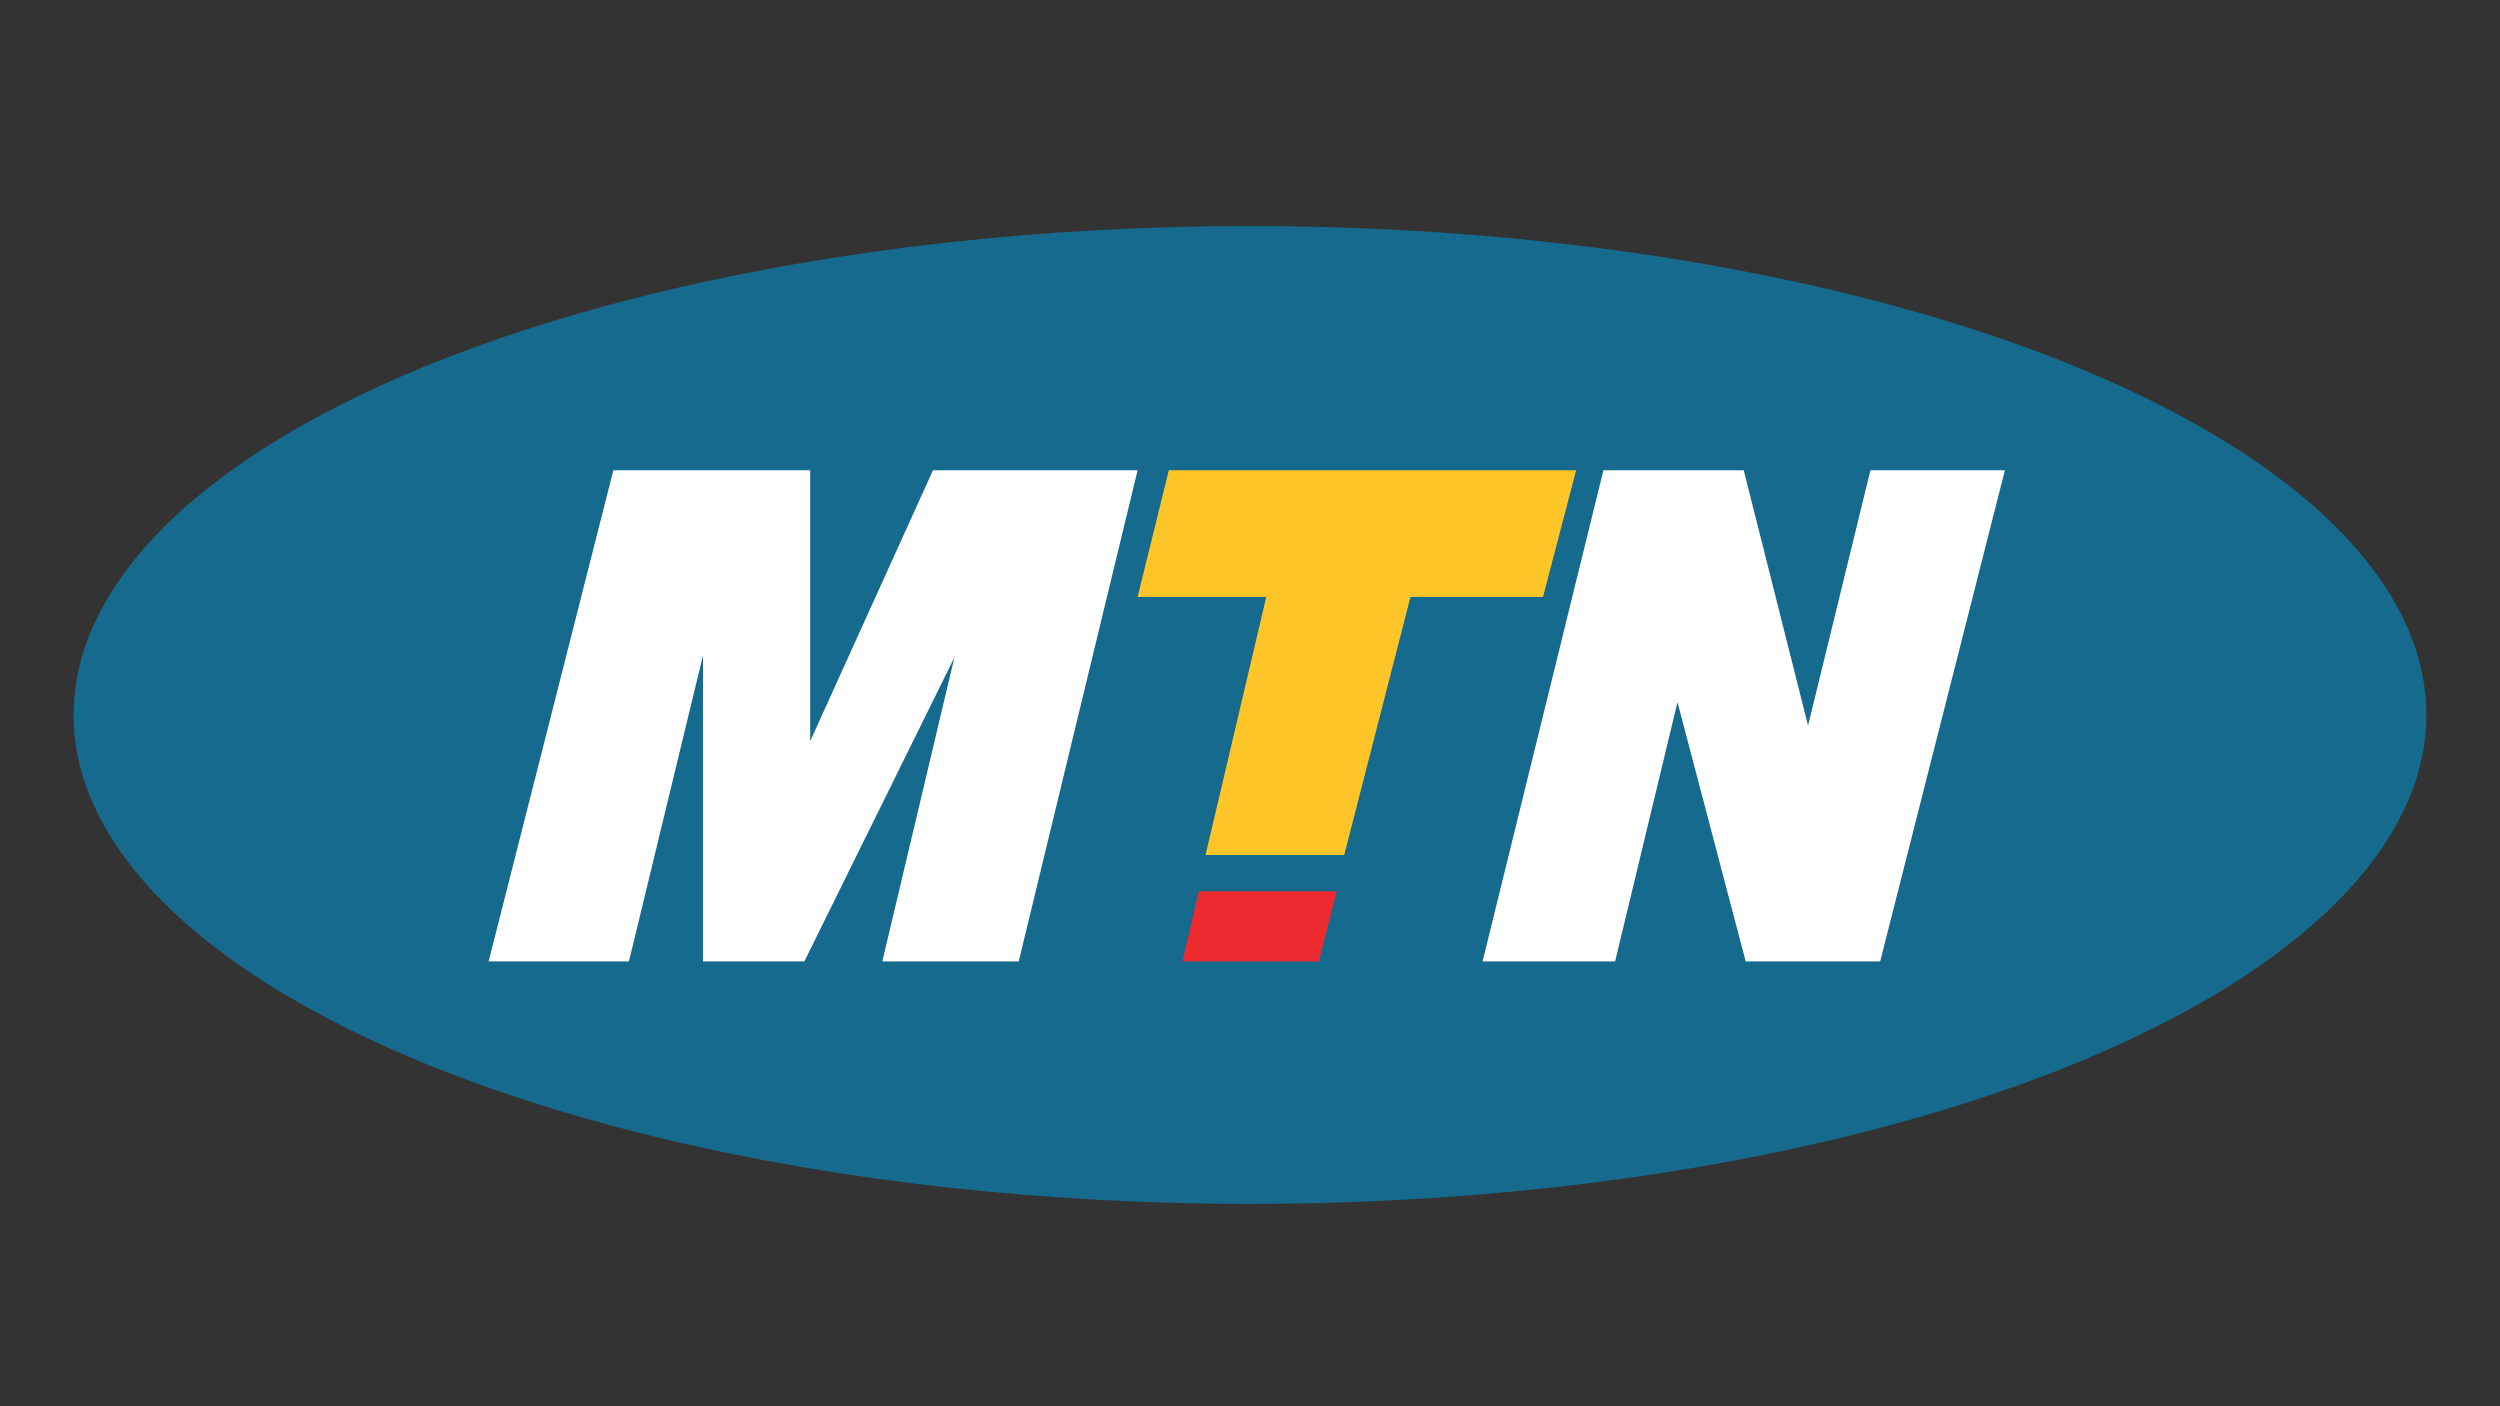 <?xml version="1.0" encoding="UTF-8"?>
<svg id="Layer_1" data-name="Layer 1" xmlns="http://www.w3.org/2000/svg" viewBox="0 0 2560 1440">
  <rect x="0" y="0" width="2560" height="1440" fill="#333333" stroke="none"/>
  <defs>
    <style>
      .cls-1 {
        fill: #fec528;
      }

      .cls-2 {
        fill: #166a8d;
      }

      .cls-3 {
        fill: #fff;
      }

      .cls-4 {
        fill: #ee2a31;
      }
    </style>
  </defs>
  <ellipse class="cls-2" cx="1280" cy="732.13" rx="1204.61" ry="500.66"/>
  <polygon class="cls-3" points="500.35 984.47 628.08 481.55 829.64 481.55 829.64 758.96 955.37 481.55 1164.92 481.55 1043.18 984.47 903.48 984.47 977.33 673.14 823.66 984.47 719.88 984.47 719.88 671.14 644.04 984.47 500.35 984.47"/>
  <polygon class="cls-3" points="1641.9 481.55 1518.17 984.47 1653.88 984.47 1717.74 719.04 1787.59 984.47 1925.29 984.47 2053.02 481.55 1915.31 481.55 1851.45 742.99 1785.59 481.55 1641.9 481.55"/>
  <g>
    <polygon class="cls-4" points="1210.74 984.47 1350.44 984.47 1368.85 912.73 1227.62 912.73 1210.74 984.47"/>
    <polygon class="cls-1" points="1196.86 481.55 1164.92 611.27 1296.64 611.27 1234.46 875.53 1376.49 875.53 1444.32 611.27 1580.03 611.27 1613.96 481.55 1196.86 481.55"/>
  </g>
</svg>